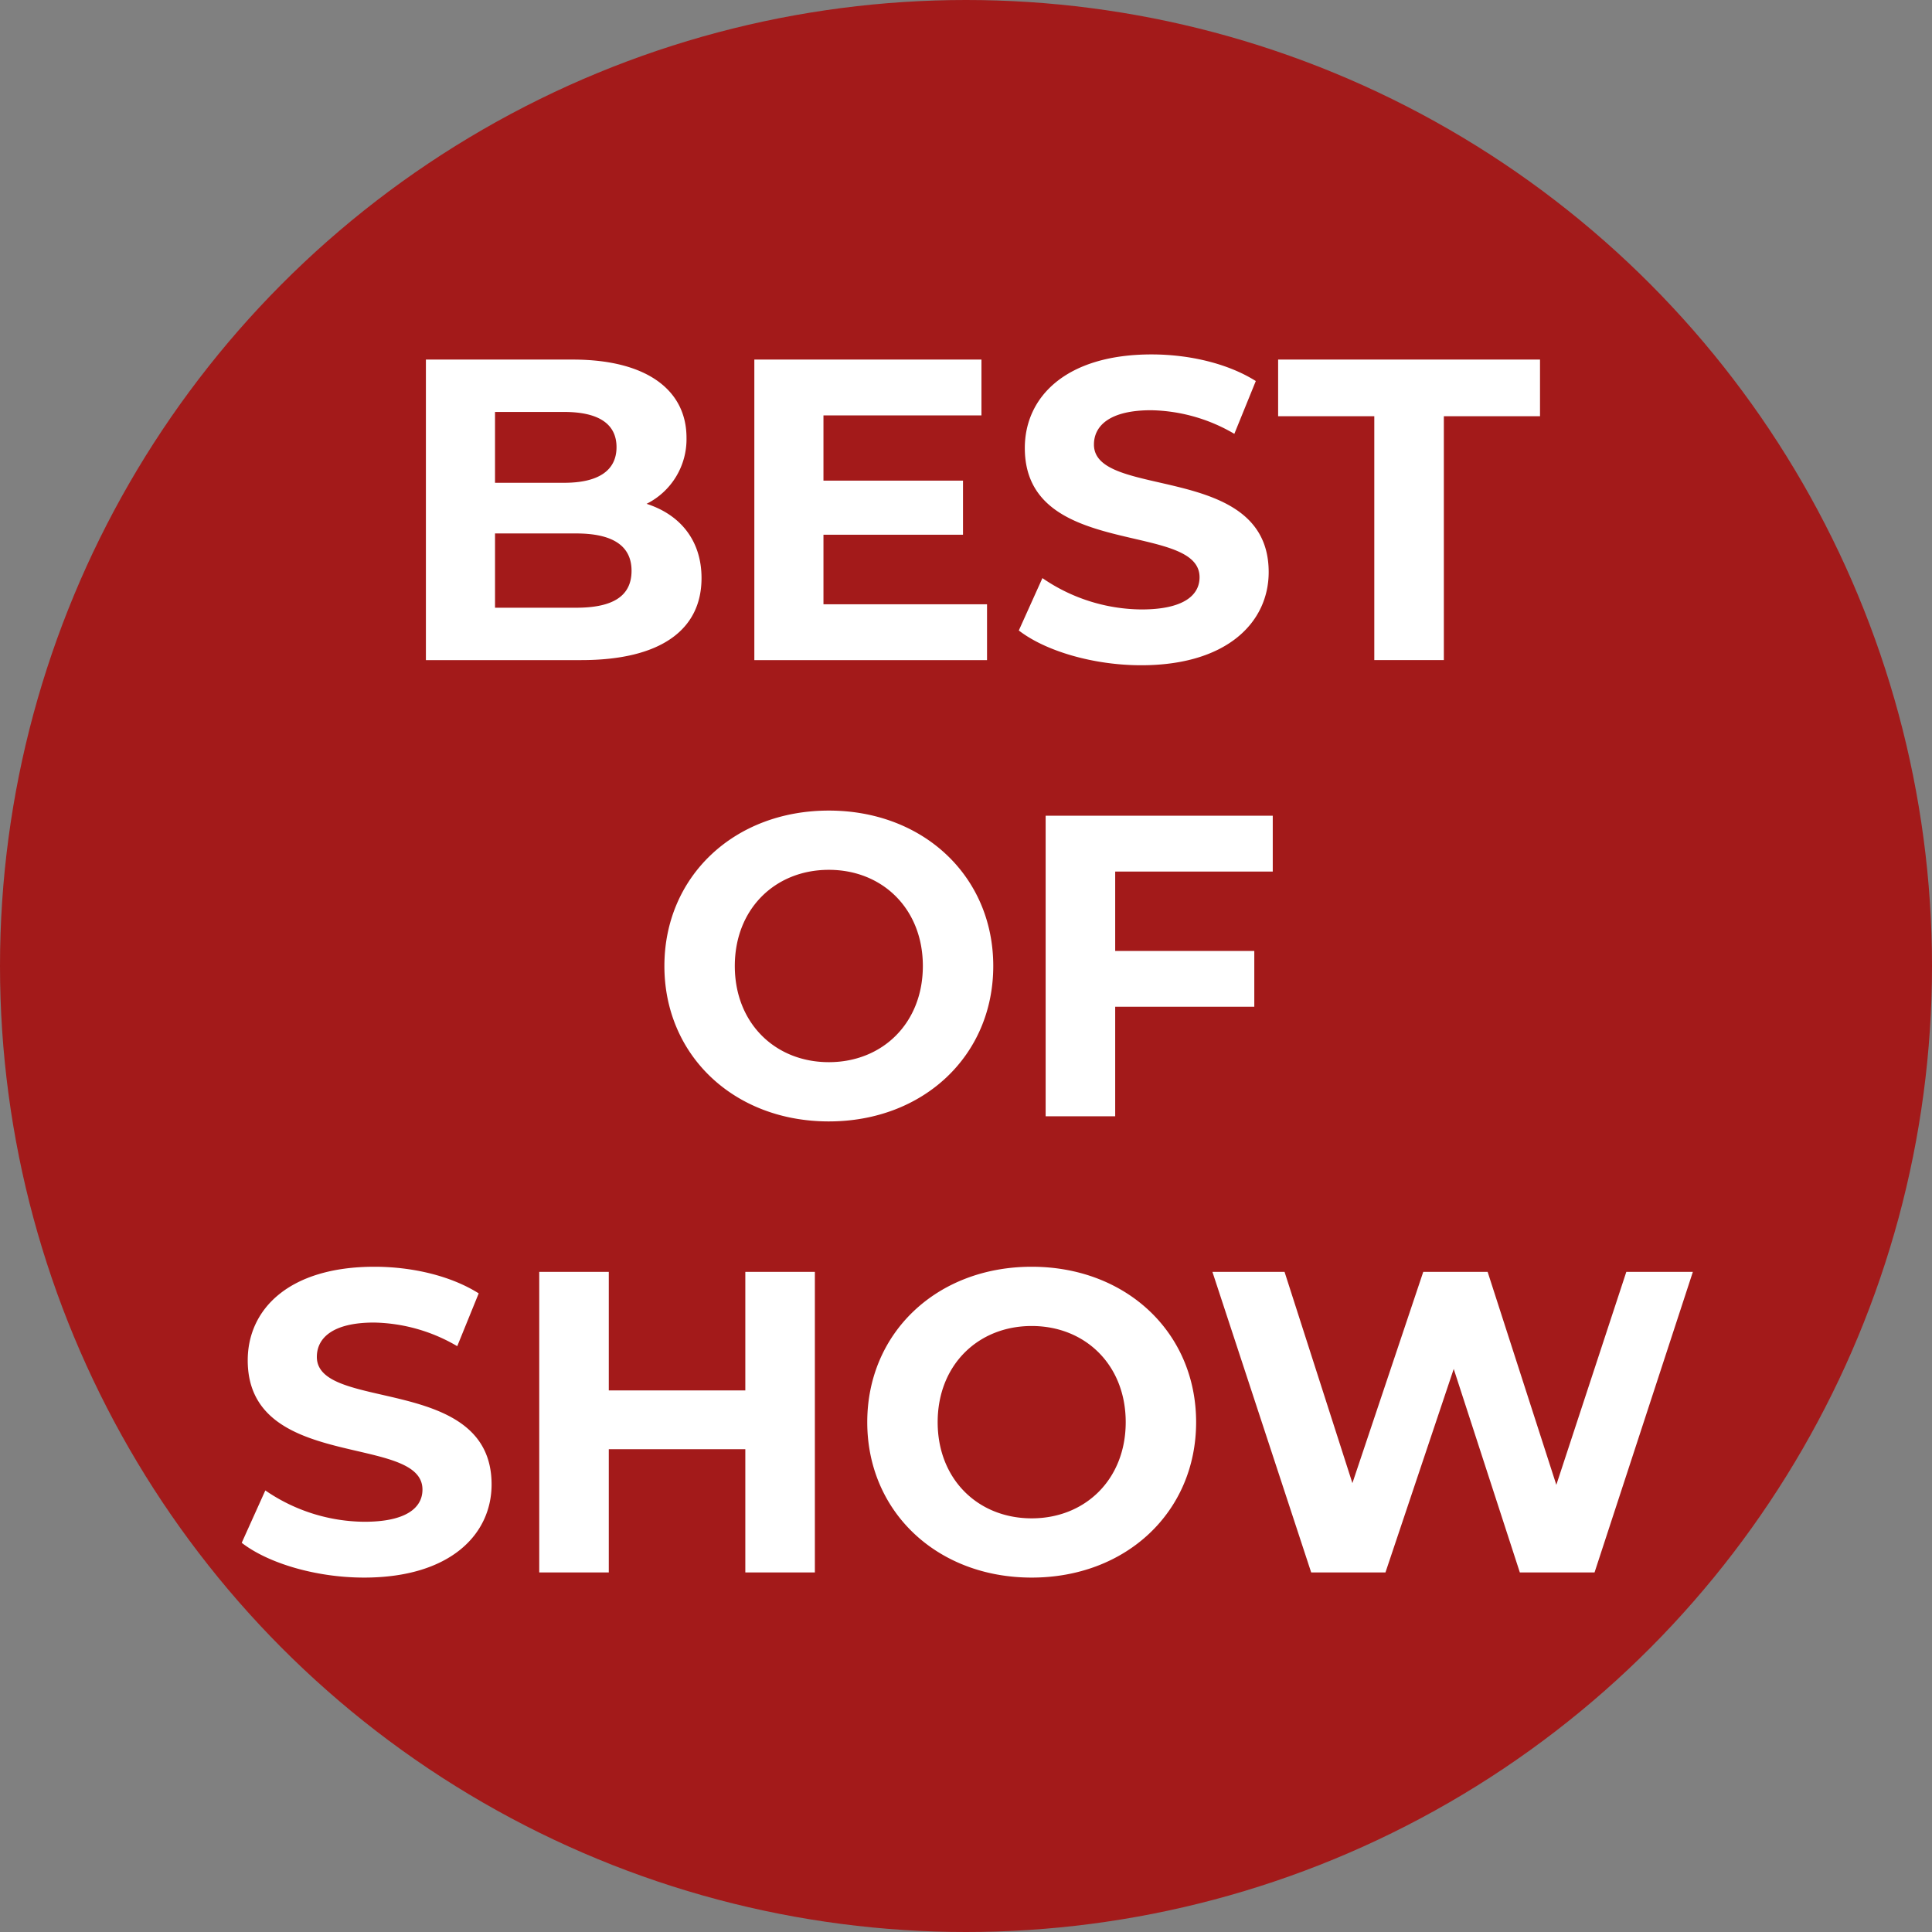<svg xmlns="http://www.w3.org/2000/svg" width="300" height="300" viewBox="0 0 300 300">
  <rect x="0" y="0" width="300" height="300" fill="#808080" stroke="none"/>
  <defs>
    <style>
      .cls-1 {
        fill: #a31a1a;
      }

      .cls-2 {
        fill: #fff;
        fill-rule: evenodd;
      }
    </style>
  </defs>
  <circle class="cls-1" cx="150" cy="150" r="150"/>
  <path id="Best_of_Show" data-name="Best of Show" class="cls-2" d="M100.4,78.234a11.218,11.218,0,0,0,6.2-10.266c0-7.267-6-12.133-17.666-12.133h-22.8V102.5H90.266c12.267,0,18.667-4.667,18.667-12.733C108.933,83.9,105.6,79.9,100.4,78.234ZM87.6,63.967c5.267,0,8.133,1.8,8.133,5.467s-2.867,5.533-8.133,5.533H76.866v-11H87.6Zm1.867,30.4h-12.6V82.834h12.6c5.6,0,8.6,1.867,8.6,5.8C98.066,92.634,95.066,94.367,89.466,94.367Zm38.4-.533v-10.8h21.667v-8.4H127.866V64.5H152.4V55.834H117.133V102.5h36.133V93.834h-25.4ZM177.2,103.3c13.333,0,19.8-6.667,19.8-14.466,0-17.133-27.133-11.2-27.133-19.8,0-2.933,2.467-5.333,8.867-5.333a26.356,26.356,0,0,1,12.933,3.667l3.333-8.2c-4.333-2.733-10.333-4.133-16.2-4.133-13.267,0-19.667,6.6-19.667,14.533,0,17.333,27.133,11.333,27.133,20.066,0,2.867-2.6,5-9,5a27.446,27.446,0,0,1-15.4-4.867L158.2,97.9C162.333,101.1,169.8,103.3,177.2,103.3Zm36.2-.8h10.8V64.634h14.933v-8.8H198.467v8.8H213.4V102.5Zm-84.7,71.633c14.666,0,25.533-10.2,25.533-24.133s-10.867-24.133-25.533-24.133c-14.734,0-25.533,10.267-25.533,24.133S113.966,174.133,128.7,174.133Zm0-9.2c-8.334,0-14.6-6.066-14.6-14.933s6.266-14.933,14.6-14.933,14.6,6.067,14.6,14.933S137.033,164.933,128.7,164.933Zm68.933-29.6v-8.667H162.367v46.666h10.8v-17h21.6v-8.667h-21.6V135.334h24.467ZM56.533,244.967c13.333,0,19.8-6.667,19.8-14.467,0-17.133-27.133-11.2-27.133-19.8,0-2.934,2.467-5.334,8.866-5.334A26.353,26.353,0,0,1,71,209.034l3.333-8.2C70,198.1,64,196.7,58.133,196.7c-13.266,0-19.666,6.6-19.666,14.533,0,17.333,27.133,11.333,27.133,20.066,0,2.867-2.6,5-9,5a27.454,27.454,0,0,1-15.4-4.866l-3.667,8.133C41.667,242.767,49.133,244.967,56.533,244.967Zm59.2-47.466v18.4h-21.2V197.5h-10.8v46.666h10.8V225.034h21.2v19.133h10.8V197.5h-10.8ZM160.2,244.967c14.666,0,25.533-10.2,25.533-24.133S174.866,196.7,160.2,196.7c-14.734,0-25.533,10.266-25.533,24.133S145.466,244.967,160.2,244.967Zm0-9.2c-8.334,0-14.6-6.067-14.6-14.933s6.266-14.933,14.6-14.933,14.6,6.066,14.6,14.933S168.533,235.767,160.2,235.767ZM252.532,197.5l-10.866,33.066L231,197.5H221l-11,32.8-10.534-32.8h-11.2L203.6,244.167h11.533l10.6-31.6L236,244.167h11.6L262.866,197.5H252.532Z"/>
</svg>
